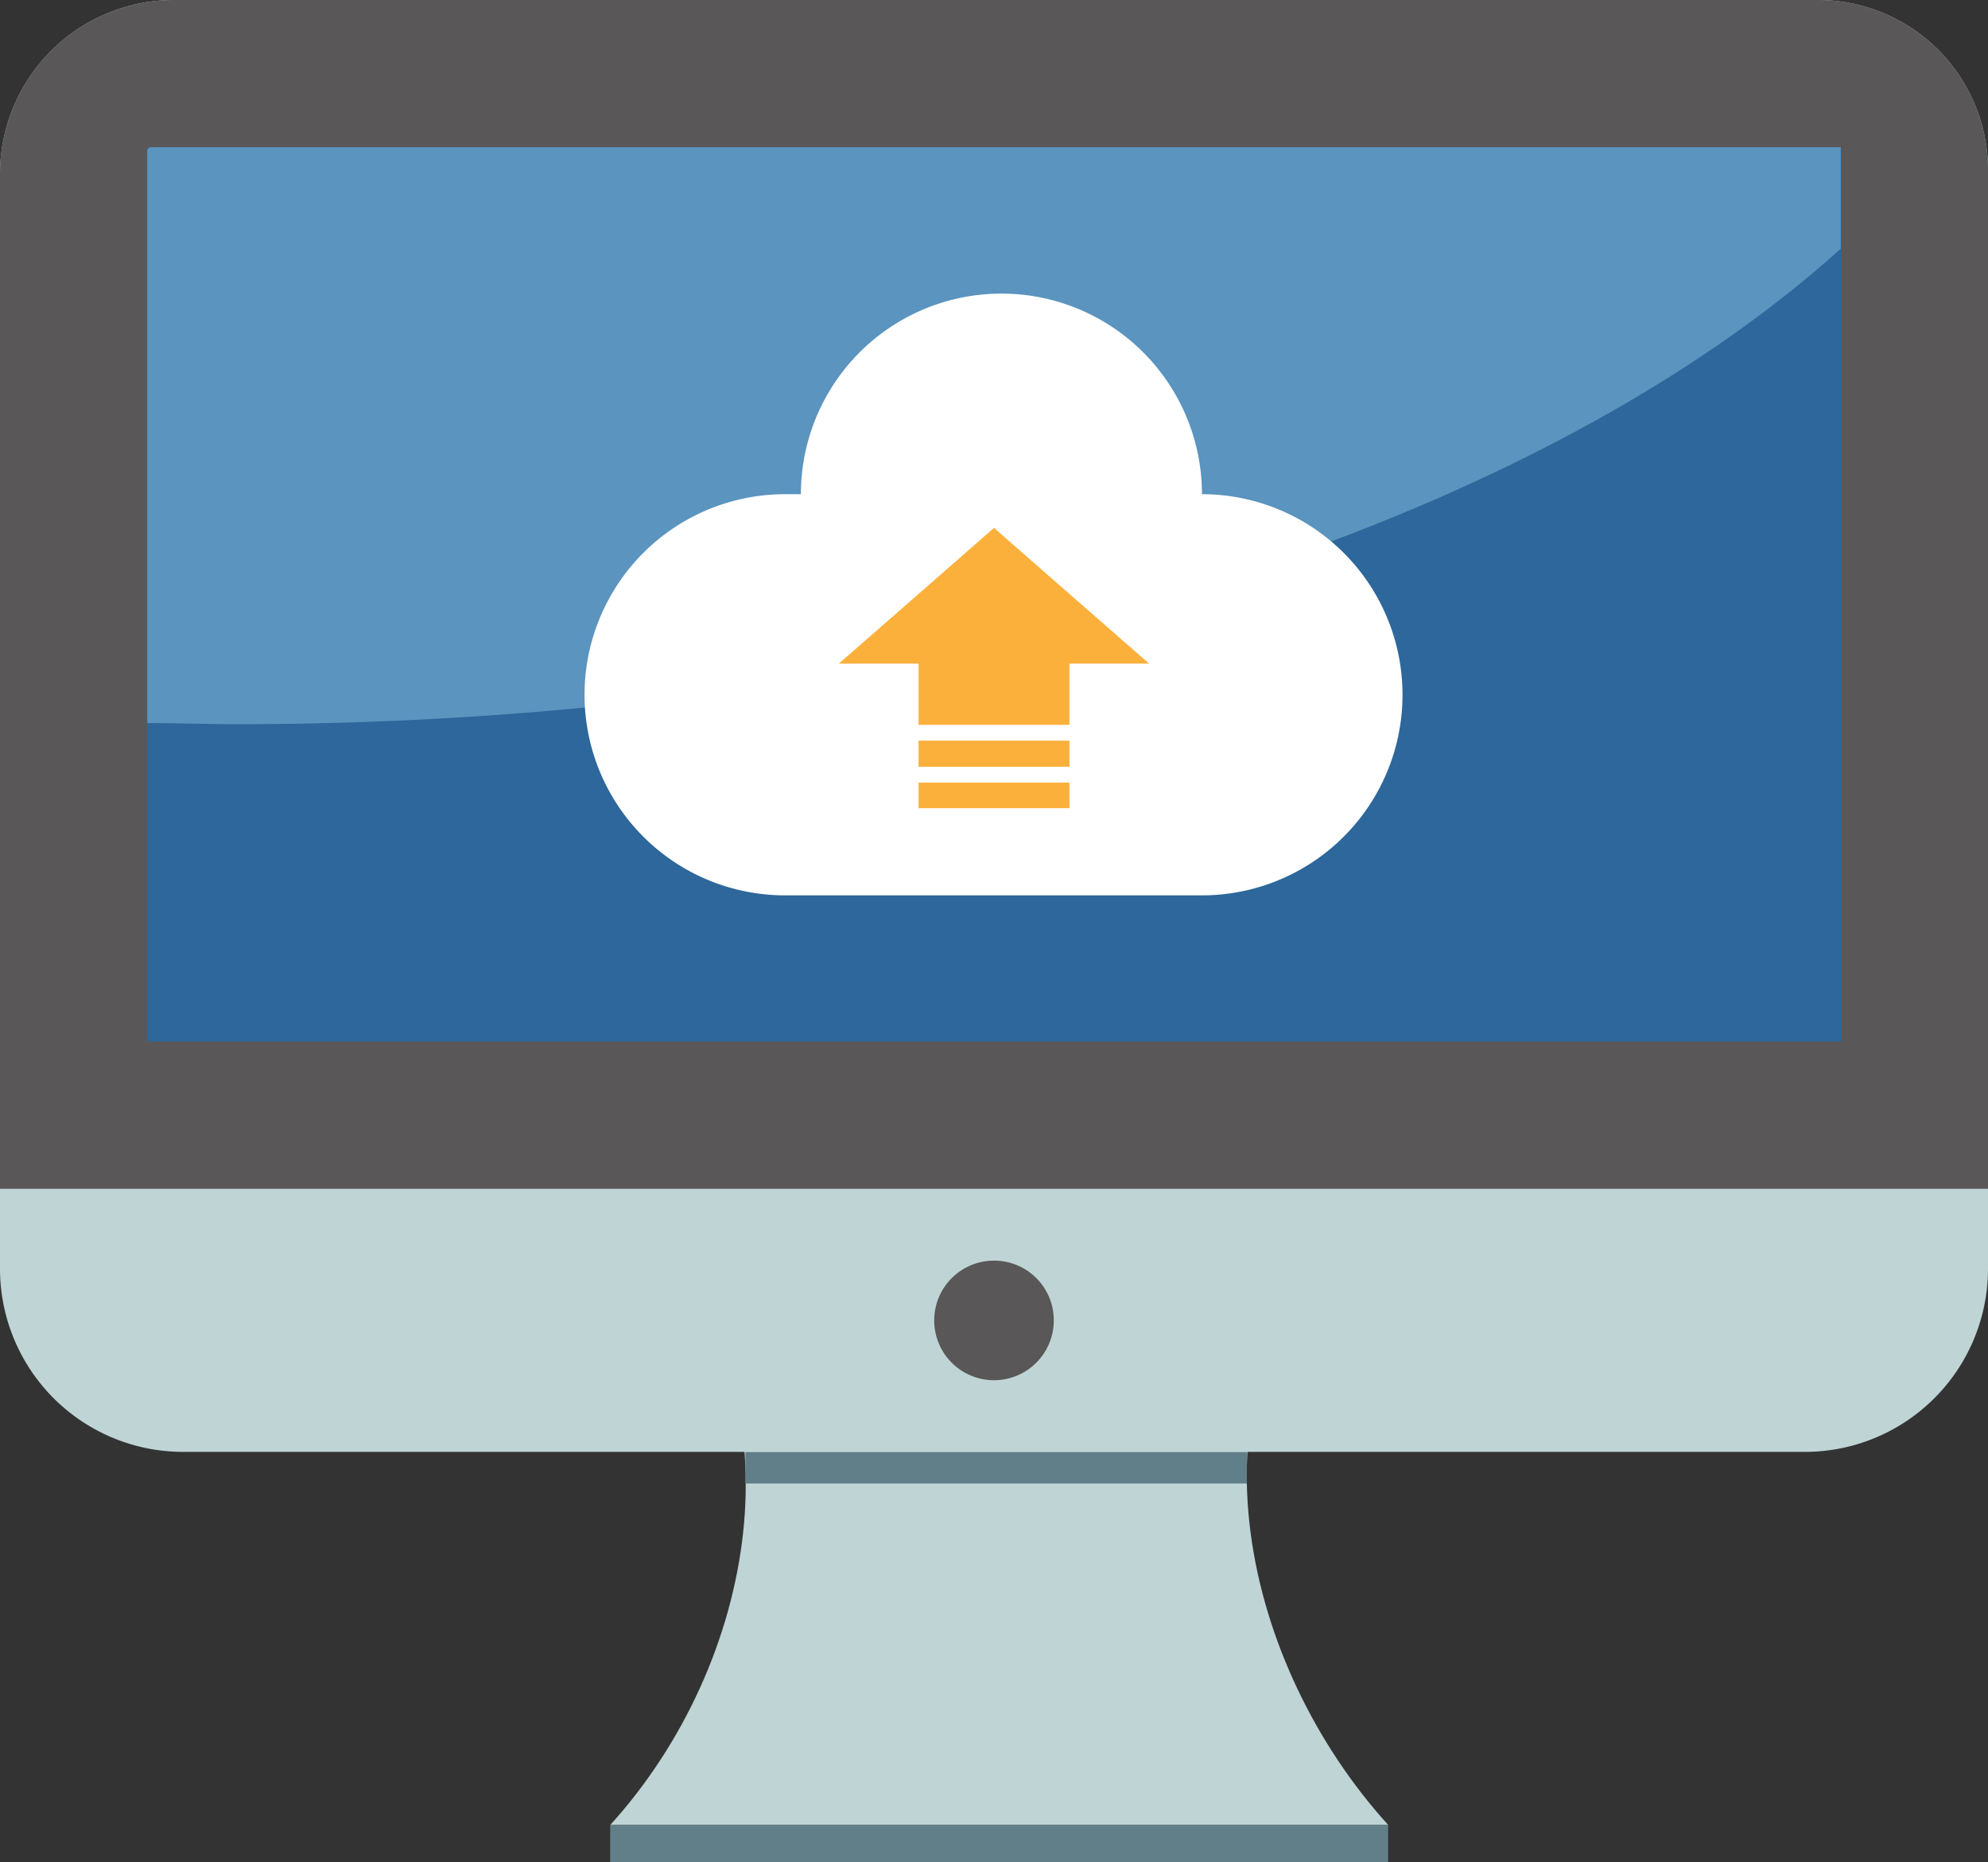 <svg xmlns="http://www.w3.org/2000/svg" width="125.7" height="117.72" viewBox="0 0 125.7 117.72"><rect x="0" y="0" width="125.7" height="117.72" fill="#333333" stroke="none"/><defs><style>.be812dc3-1eb8-4613-b0ee-fc7350c5093e{fill:#bfd4d5;}.ae0412dd-51b8-43cf-8138-e45472f4576c{fill:#617f88;}.eab8181b-3596-49ef-b037-9df6ffaa59cb{fill:#595757;}.e747274e-9b58-4cc3-8bd5-afc823765f26{fill:#2d679b;}.a911ba7b-bde4-4d60-840d-4d96825b20b2{fill:#5a94bf;}.ad60bb9c-d8b3-4db1-9cb5-641f299881d0{fill:#fff;}.a0736fc7-59d3-4139-b252-cdfc66dfa3c3{fill:#fbb03b;}.ed69540b-87da-49f9-89e7-3bbec5149e85{fill:none;stroke:#fff;stroke-miterlimit:10;}</style></defs><g id="bd259307-a3bc-4d4d-b803-263887fb398c" data-name="レイヤー 2"><g id="fe438f70-57ca-4ede-90d4-3aaa2ce8ddbe" data-name="レイヤー 1"><path class="be812dc3-1eb8-4613-b0ee-fc7350c5093e" d="M84.26,78.48H41.51c9.25,10.19,6.32,26.7-2.93,36.89h49.2C78.53,105.18,75,88.67,84.26,78.48Z"/><rect class="ae0412dd-51b8-43cf-8138-e45472f4576c" x="38.58" y="115.37" width="49.19" height="2.34"/><rect class="ae0412dd-51b8-43cf-8138-e45472f4576c" x="47.13" y="91.78" width="31.71" height="2"/><path class="be812dc3-1eb8-4613-b0ee-fc7350c5093e" d="M11,0h104A10.75,10.75,0,0,1,125.7,10.75V80.2a11.58,11.58,0,0,1-11.58,11.58H11.58A11.58,11.58,0,0,1,0,80.2V11A11,11,0,0,1,11,0Z"/><path class="eab8181b-3596-49ef-b037-9df6ffaa59cb" d="M11,0h104A10.75,10.75,0,0,1,125.7,10.75v64.4a0,0,0,0,1,0,0H0a0,0,0,0,1,0,0V11A11,11,0,0,1,11,0Z"/><path class="e747274e-9b58-4cc3-8bd5-afc823765f26" d="M34.58-16H91.11a0,0,0,0,1,0,0V91.11a0,0,0,0,1,0,0H34.81a.22.22,0,0,1-.22-.22V-16A0,0,0,0,1,34.58-16Z" transform="translate(100.42 -25.27) rotate(90)"/><path class="eab8181b-3596-49ef-b037-9df6ffaa59cb" d="M66.63,83.47a3.78,3.78,0,1,1-3.78-3.78A3.77,3.77,0,0,1,66.63,83.47Z"/><path class="a911ba7b-bde4-4d60-840d-4d96825b20b2" d="M9.53,9.31a.22.22,0,0,0-.22.22V45.71c1.87,0,3.75.07,5.64.07,43.59,0,81.57-12.13,101.44-30.06V9.31Z"/><path class="ad60bb9c-d8b3-4db1-9cb5-641f299881d0" d="M76,31.24a12.68,12.68,0,1,0-25.36,0v0c-.32,0-.64,0-1,0a12.68,12.68,0,0,0,0,25.36H76a12.68,12.68,0,0,0,0-25.36Z"/><rect class="a0736fc7-59d3-4139-b252-cdfc66dfa3c3" x="58.08" y="41.55" width="9.54" height="9.54"/><polygon class="a0736fc7-59d3-4139-b252-cdfc66dfa3c3" points="62.85 33.37 67.75 37.66 72.66 41.95 62.85 41.95 53.04 41.95 57.95 37.66 62.85 33.37"/><line class="ed69540b-87da-49f9-89e7-3bbec5149e85" x1="56.52" y1="46.32" x2="69.17" y2="46.32"/><line class="ed69540b-87da-49f9-89e7-3bbec5149e85" x1="56.52" y1="48.97" x2="69.17" y2="48.97"/></g></g></svg>